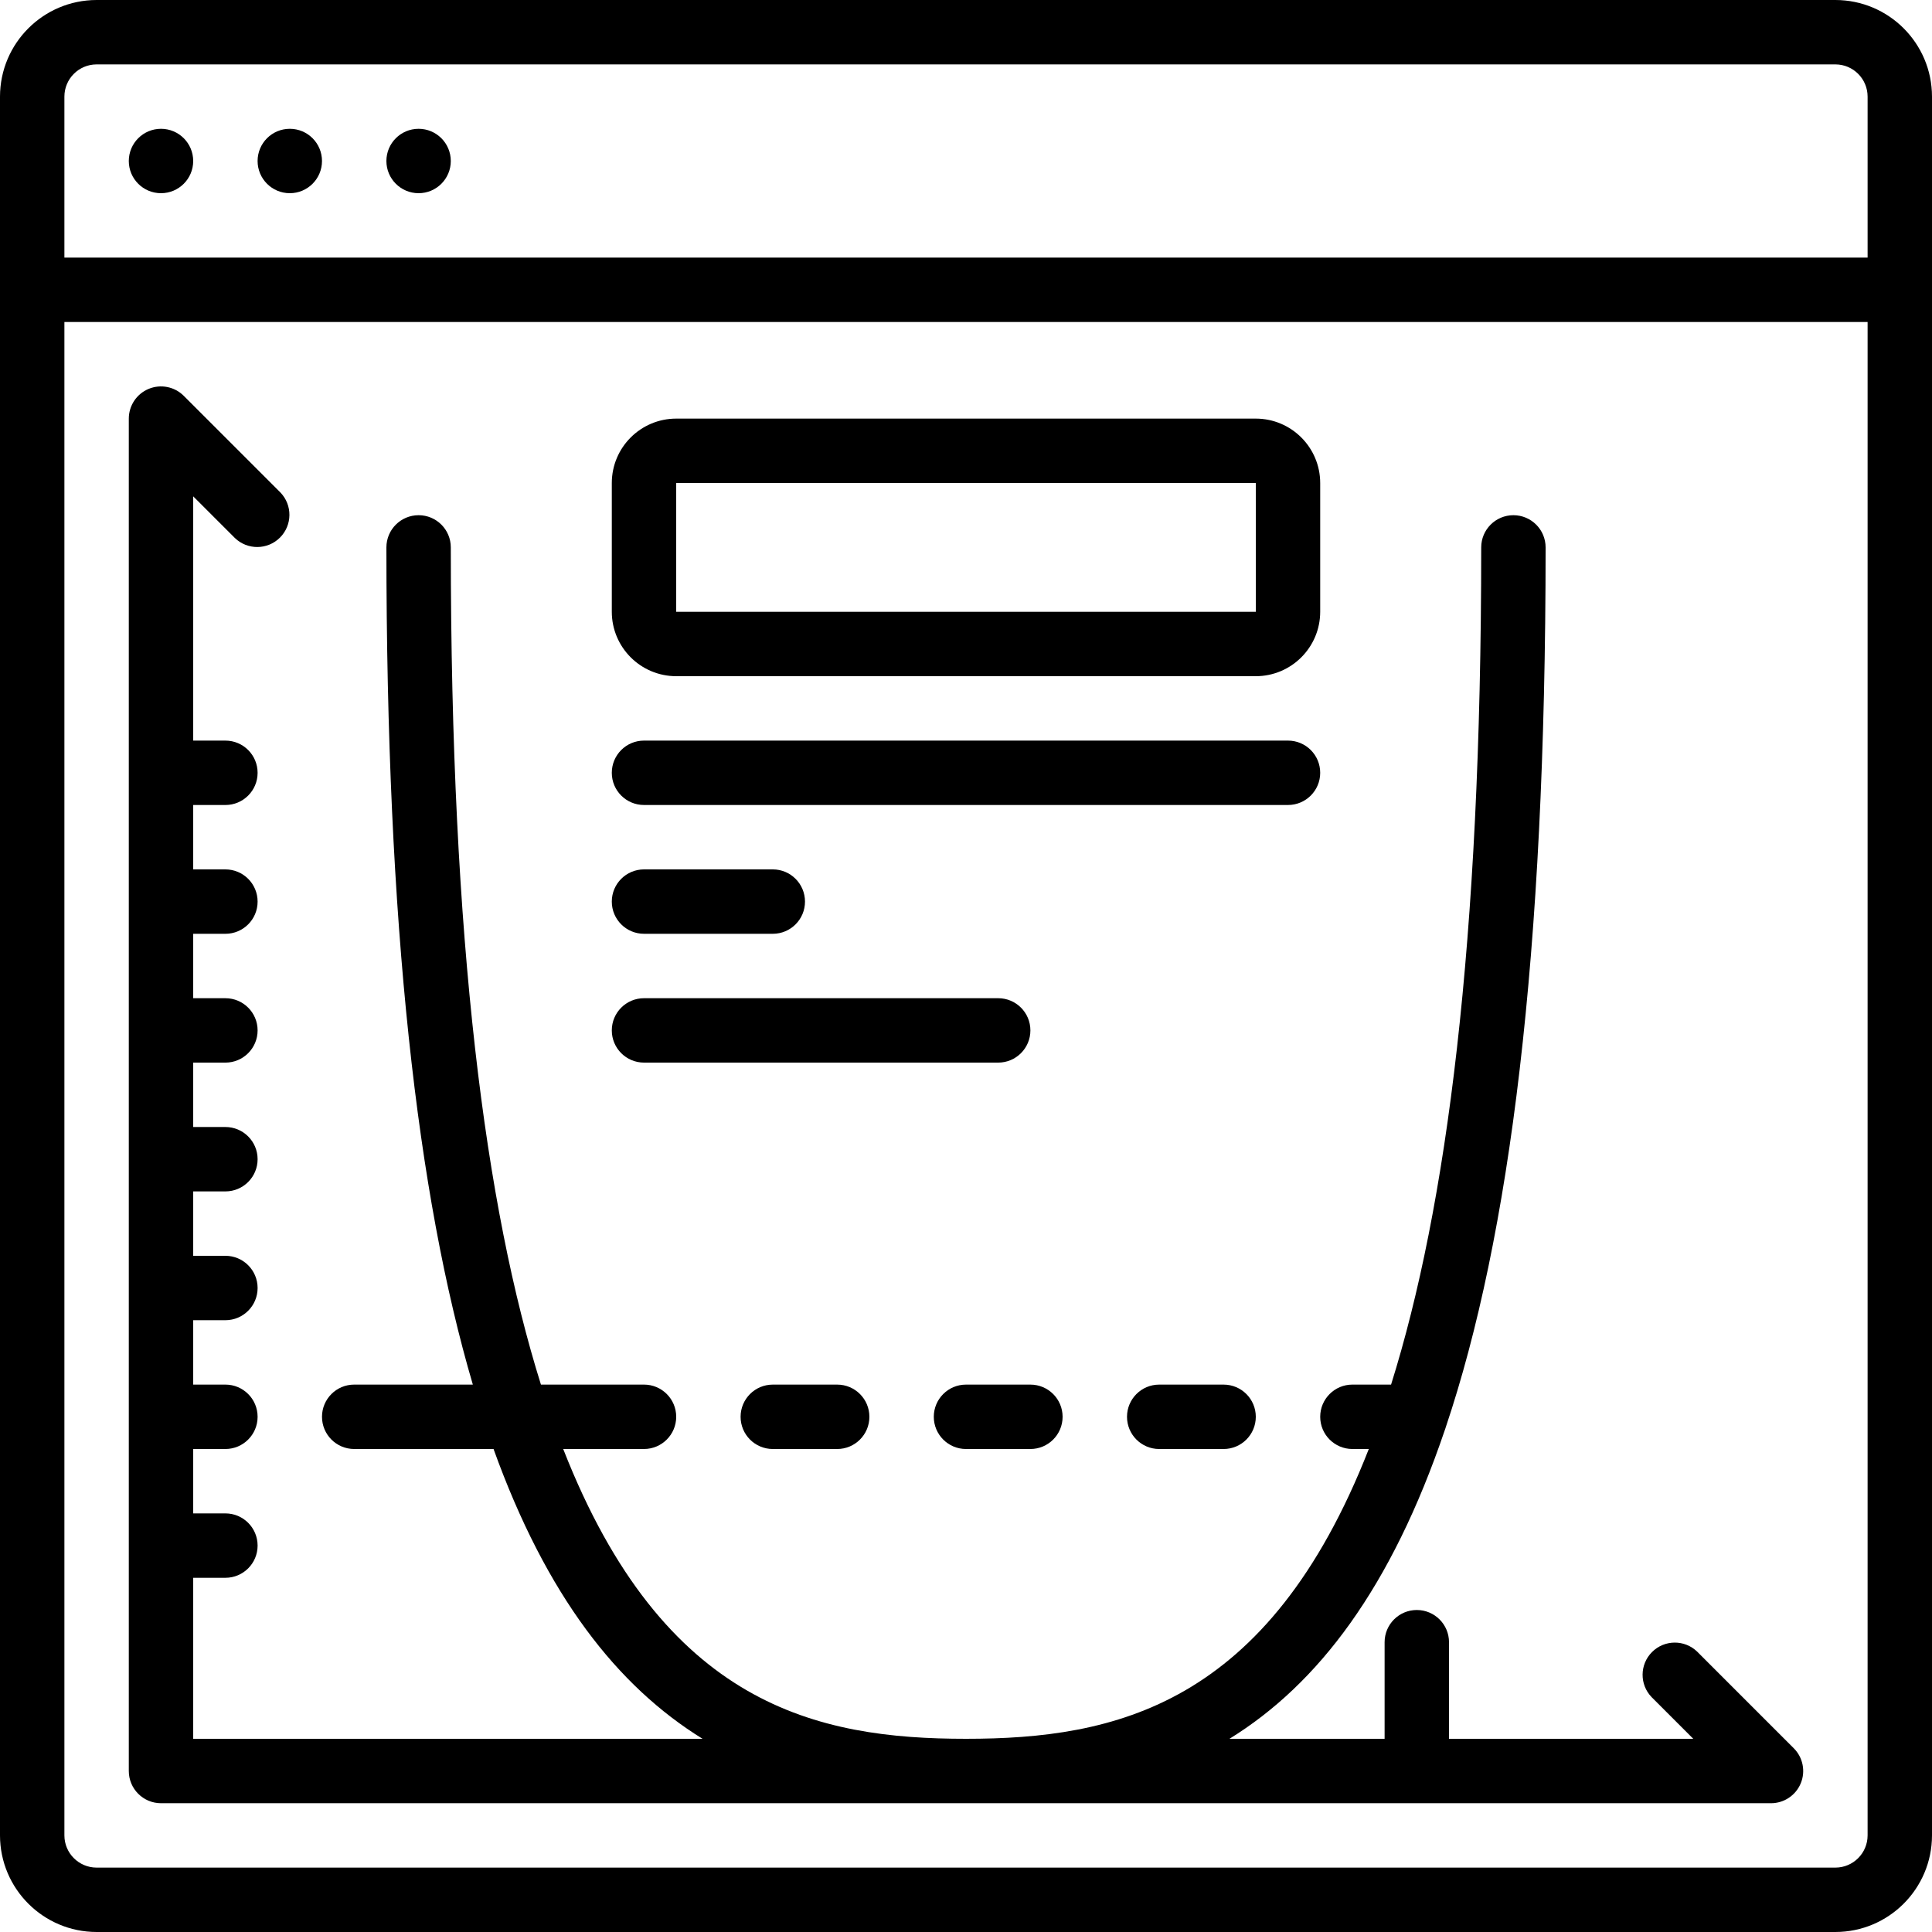 <svg height="512pt" viewBox="0 0 512 512" width="512pt" xmlns="http://www.w3.org/2000/svg"><path d="m51.199 42.668c0 4.711-3.82 8.531-8.531 8.531-4.715 0-8.535-3.82-8.535-8.531 0-4.715 3.82-8.535 8.535-8.535 4.711 0 8.531 3.82 8.531 8.535zm0 0"/><path d="m85.332 42.668c0 4.711-3.82 8.531-8.531 8.531-4.715 0-8.535-3.82-8.535-8.531 0-4.715 3.82-8.535 8.535-8.535 4.711 0 8.531 3.82 8.531 8.535zm0 0"/><path d="m119.465 42.668c0 4.711-3.82 8.531-8.531 8.531-4.715 0-8.535-3.82-8.535-8.531 0-4.715 3.82-8.535 8.535-8.535 4.711 0 8.531 3.82 8.531 8.535zm0 0"/><path d="m486.398 0h-460.797c-14.133.016-25.586 11.469-25.602 25.602v460.797c.016 14.133 11.469 25.586 25.602 25.602h460.797c14.133-.016 25.586-11.469 25.602-25.602v-460.797c-.016-14.133-11.469-25.586-25.602-25.602zm-469.332 25.602c.004-4.711 3.824-8.531 8.535-8.535h460.797c4.711.004 8.531 3.824 8.535 8.535v42.664h-477.867zm469.332 469.332h-460.797c-4.711-.004-8.531-3.824-8.535-8.535v-401.066h477.867v401.066c-.004 4.711-3.824 8.531-8.535 8.535zm0 0"/><path d="m449.766 437.699c-3.348-3.234-8.668-3.188-11.961.105-3.293 3.293-3.34 8.613-.105 11.961l11.035 11.035h-64.734v-25.602c0-4.711-3.82-8.531-8.535-8.531-4.711 0-8.531 3.82-8.531 8.531v25.602h-41.117c23.555-14.543 42.902-40.023 57.074-81.82.102-.219.148-.457.23-.688 17.016-50.598 26.48-124.996 26.48-233.227 0-4.711-3.82-8.531-8.535-8.531-4.711 0-8.531 3.82-8.531 8.531 0 104.75-9.145 174.859-23.887 221.867h-10.25c-4.711 0-8.531 3.82-8.531 8.531 0 4.715 3.82 8.535 8.531 8.535h4.348c-26.66 68.168-67.48 76.801-106.746 76.801s-80.086-8.633-106.746-76.801h21.414c4.711 0 8.531-3.82 8.531-8.535 0-4.711-3.82-8.531-8.531-8.531h-27.316c-14.742-47.008-23.887-117.117-23.887-221.867 0-4.711-3.82-8.531-8.531-8.531-4.715 0-8.535 3.82-8.535 8.531 0 100.398 8.148 171.672 22.906 221.867h-31.438c-4.715 0-8.535 3.82-8.535 8.531 0 4.715 3.82 8.535 8.535 8.535h36.926c14.004 38.883 32.777 62.836 55.391 76.801h-134.984v-42.668h8.535c4.711 0 8.531-3.82 8.531-8.531 0-4.715-3.82-8.535-8.531-8.535h-8.535v-17.066h8.535c4.711 0 8.531-3.82 8.531-8.535 0-4.711-3.82-8.531-8.531-8.531h-8.535v-17.066h8.535c4.711 0 8.531-3.82 8.531-8.535 0-4.711-3.82-8.531-8.531-8.531h-8.535v-17.066h8.535c4.711 0 8.531-3.82 8.531-8.535 0-4.711-3.82-8.531-8.531-8.531h-8.535v-17.066h8.535c4.711 0 8.531-3.82 8.531-8.535 0-4.711-3.82-8.531-8.531-8.531h-8.535v-17.07h8.535c4.711 0 8.531-3.82 8.531-8.531 0-4.715-3.82-8.535-8.531-8.535h-8.535v-17.066h8.535c4.711 0 8.531-3.82 8.531-8.531 0-4.715-3.82-8.535-8.531-8.535h-8.535v-64.73l11.035 11.031c3.348 3.234 8.668 3.188 11.961-.105 3.293-3.289 3.34-8.613.105-11.961l-25.602-25.602c-2.441-2.438-6.109-3.168-9.297-1.848-3.188 1.32-5.27 4.434-5.27 7.883v358.398c0 4.715 3.82 8.535 8.535 8.535h426.664c3.453 0 6.562-2.082 7.883-5.27 1.32-3.188.59-6.855-1.848-9.297zm0 0"/><path d="m307.199 366.934c-4.711 0-8.531 3.82-8.531 8.531 0 4.715 3.82 8.535 8.531 8.535h17.066c4.715 0 8.535-3.82 8.535-8.535 0-4.711-3.82-8.531-8.535-8.531zm0 0"/><path d="m256 366.934c-4.711 0-8.535 3.82-8.535 8.531 0 4.715 3.824 8.535 8.535 8.535h17.066c4.715 0 8.535-3.82 8.535-8.535 0-4.711-3.82-8.531-8.535-8.531zm0 0"/><path d="m204.801 366.934c-4.715 0-8.535 3.82-8.535 8.531 0 4.715 3.82 8.535 8.535 8.535h17.066c4.711 0 8.531-3.82 8.531-8.535 0-4.711-3.82-8.531-8.531-8.531zm0 0"/><path d="m179.199 179.199h153.602c9.422-.012 17.055-7.645 17.066-17.066v-34.133c-.012-9.422-7.645-17.055-17.066-17.066h-153.602c-9.422.012-17.055 7.645-17.066 17.066v34.133c.012 9.422 7.645 17.055 17.066 17.066zm0-51.199h153.602l.012 34.133h-153.613zm0 0"/><path d="m170.668 213.332h170.664c4.715 0 8.535-3.82 8.535-8.531 0-4.715-3.82-8.535-8.535-8.535h-170.664c-4.715 0-8.535 3.82-8.535 8.535 0 4.711 3.82 8.531 8.535 8.531zm0 0"/><path d="m170.668 247.465h34.133c4.711 0 8.531-3.82 8.531-8.531 0-4.715-3.82-8.535-8.531-8.535h-34.133c-4.715 0-8.535 3.82-8.535 8.535 0 4.711 3.82 8.531 8.535 8.531zm0 0"/><path d="m170.668 281.602h93.867c4.711 0 8.531-3.82 8.531-8.535 0-4.711-3.82-8.531-8.531-8.531h-93.867c-4.715 0-8.535 3.82-8.535 8.531 0 4.715 3.82 8.535 8.535 8.535zm0 0"/></svg>